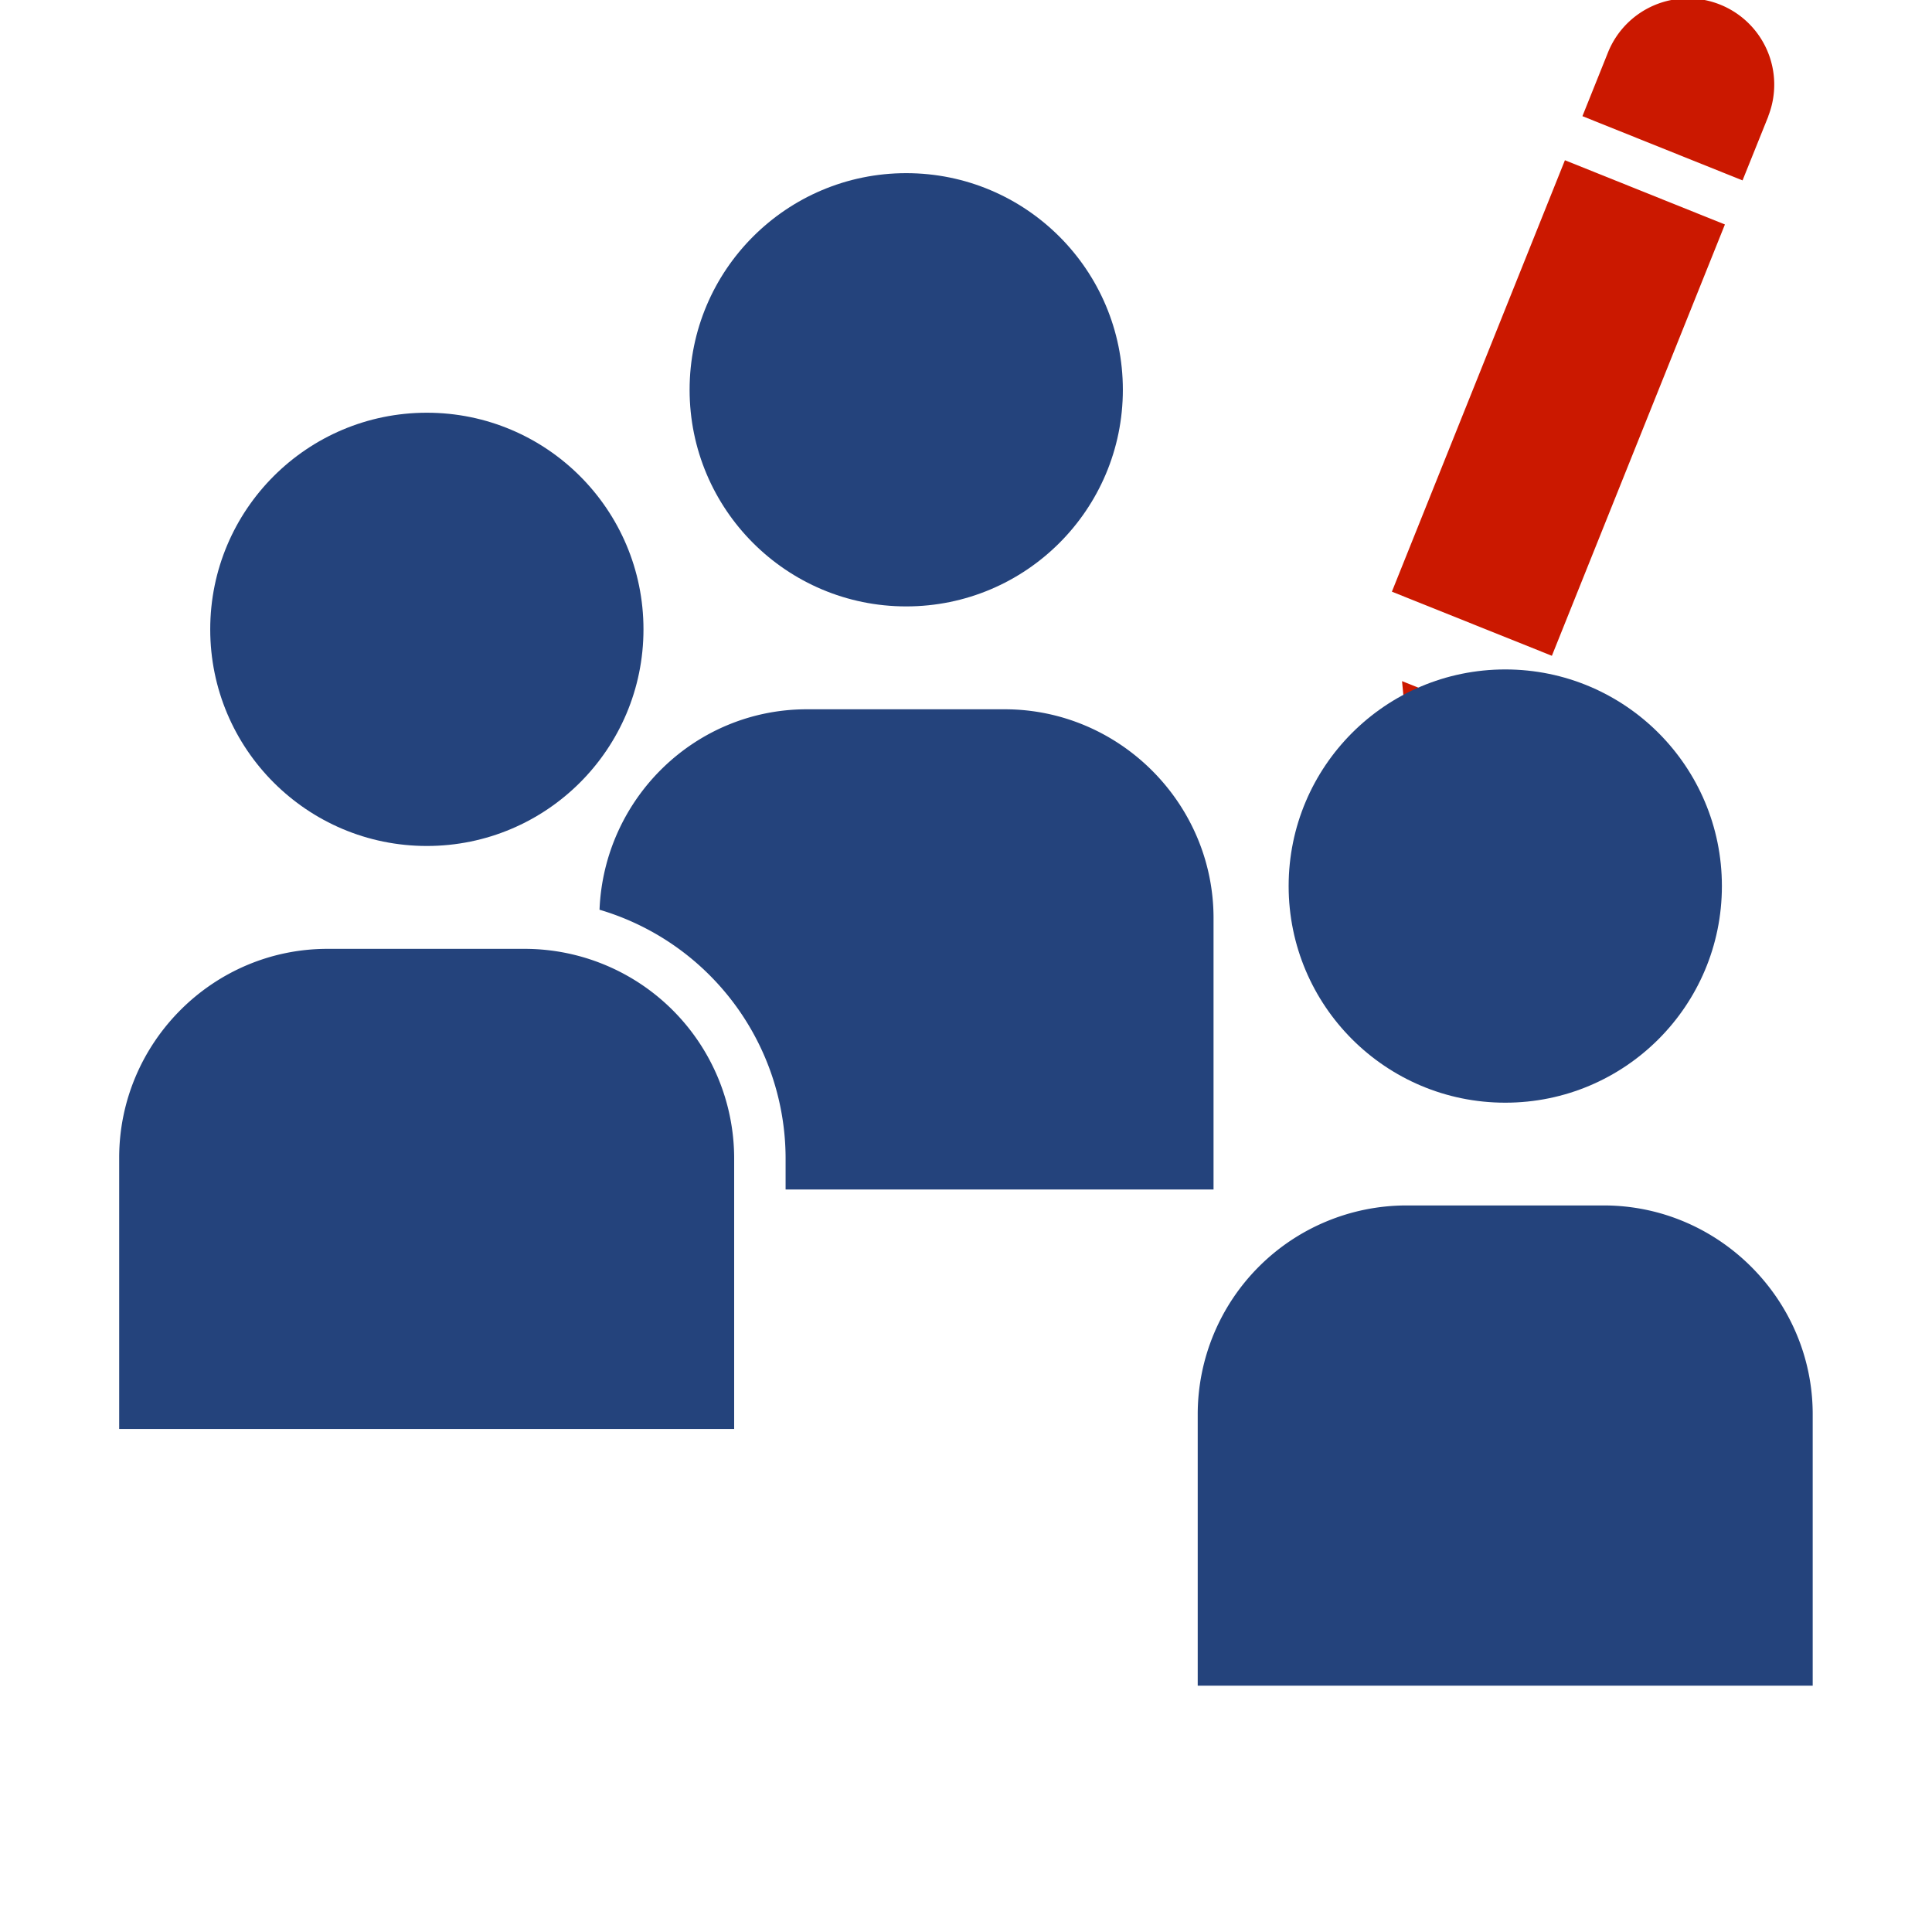 <svg width="16" height="16" xmlns="http://www.w3.org/2000/svg" viewBox="0 0 16 16" shape-rendering="geometricPrecision" fill="#24437c"><defs><mask id="a"><rect fill="#fff" width="100%" height="100%"/><path d="M15.568.488c.365-.9-.337-1.487-.851-1.704-.593-.25-1.396-.157-1.78.752l-.142.357-2.14 5.317.603 2.278 1.98-1.23L15.44.788l.128-.3z" fill="#000"/></mask></defs><path d="M11.686 6.423l.6-.513-.675-.269zM14.245.038a.714.714 0 00-.927.393l-.213.531 1.326.532.214-.532h-.001a.714.714 0 00-.399-.924zM11.527 4.9l1.433-3.573 1.325.532-1.433 3.572z" fill="#cb1800"/><g mask="url(#a)"><circle cx="3.535" cy="5.212" r="1.794"/><path d="M4.351 7.858H2.712c-.951 0-1.725.779-1.725 1.73v2.246H6.08V9.589a1.736 1.736 0 00-1.729-1.731z"/><circle cx="12.466" cy="7.338" r="1.794"/><path d="M13.282 9.983h-1.639a1.73 1.73 0 00-1.724 1.729v2.248h5.093v-2.248c0-.949-.779-1.729-1.73-1.729z"/><circle cx="7.505" cy="3.228" r="1.794"/><path d="M10.05 9.851V7.603c0-.949-.778-1.729-1.73-1.729H6.682c-.928 0-1.68.74-1.717 1.66a2.15 2.15 0 011.541 2.055v.262h3.544z"/></g></svg>